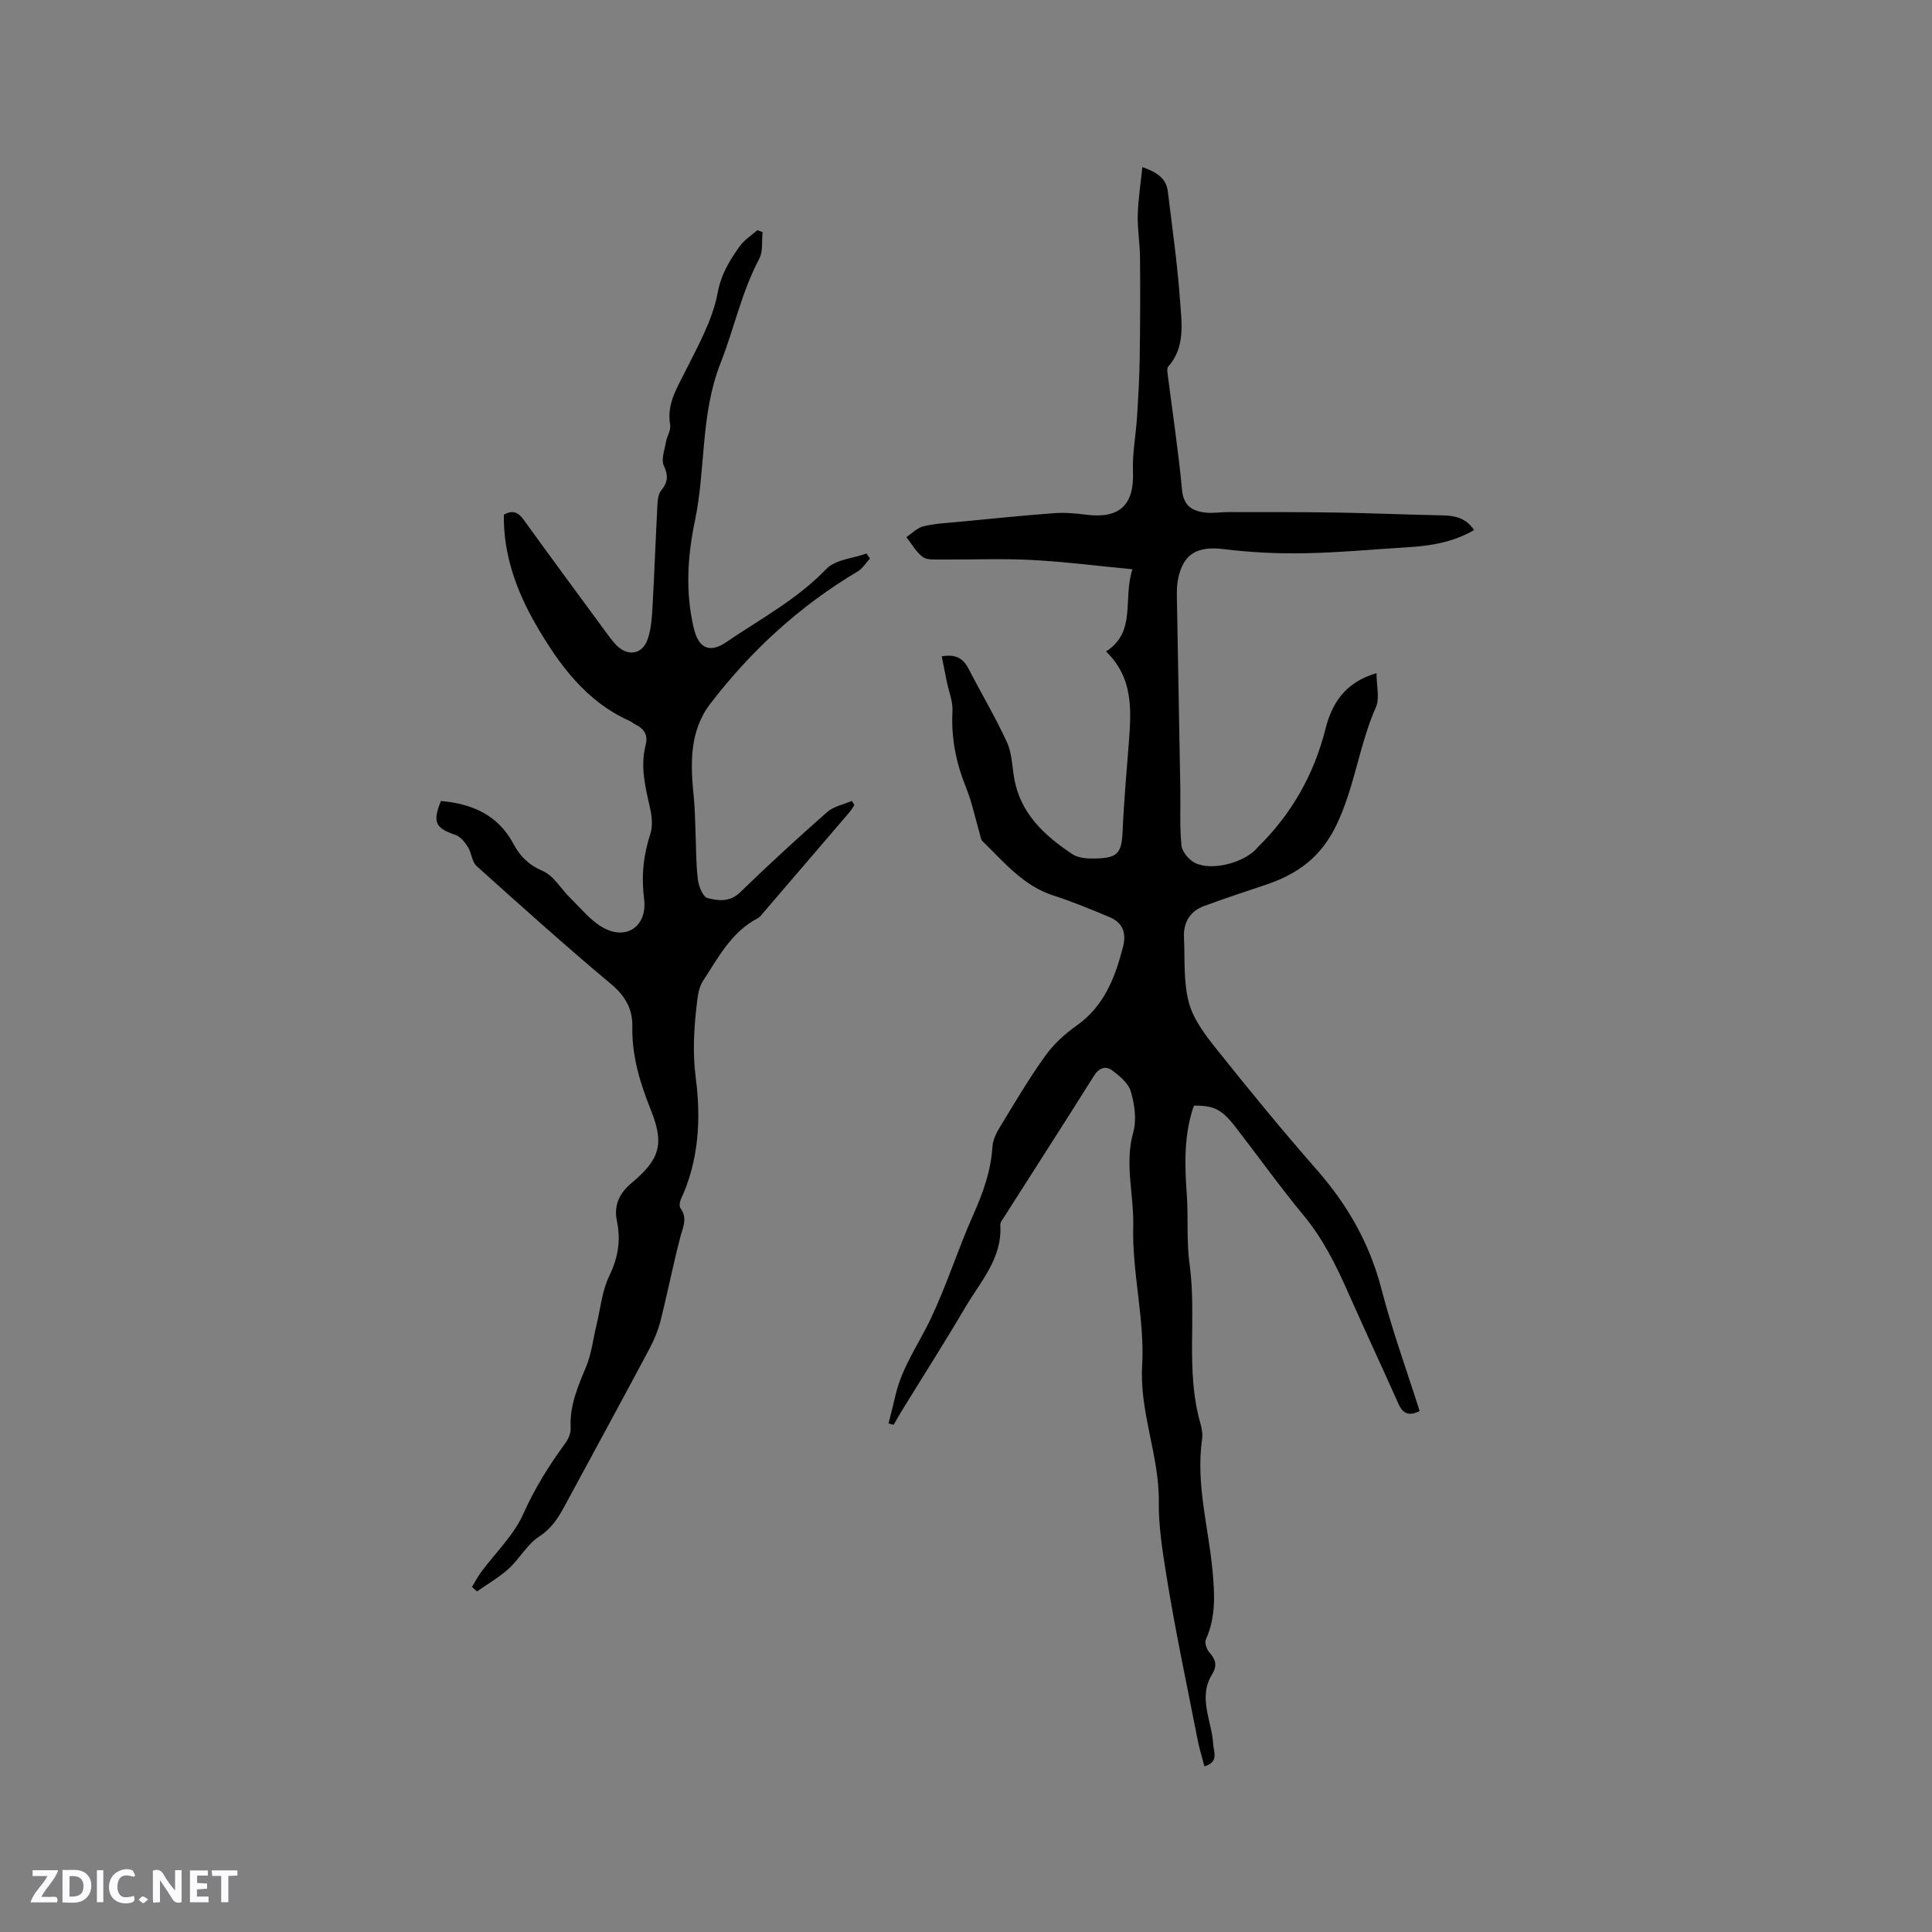 <svg enable-background="new 0 0 400 400" viewBox="0 0 400 400" xmlns="http://www.w3.org/2000/svg"><rect x="0" y="0" width="400" height="400" fill="#808080" stroke="none"/><g fill="#fbfafc"><path d="m37.59 393.81c-.92.31-1.52.05-2-.78-.7-1.2-1.52-2.34-2.47-3.78v4.59c-.55.03-.95.05-1.41.07-.03-.37-.06-.64-.06-.91 0-1.91 0-3.81 0-5.7 1.13-.41 1.77-.03 2.29.91.62 1.11 1.38 2.14 2.31 3.19v-4.2h1.35v6.61z"/><path d="m12.94 393.88v-6.75c1.9.19 3.93-.54 5.37 1.29.8 1.01.78 2.88.03 3.97-1.37 1.97-3.4 1.51-5.4 1.49m1.45-1.22c2.04.12 2.92-.58 2.89-2.21-.03-1.51-.98-2.19-2.89-2z"/><path d="m11.81 393.87h-5.49c.68-2.18 2.47-3.48 3.51-5.45h-3.08v-1.21h5.29c-.71 2.13-2.44 3.48-3.47 5.51.86 0 1.63.04 2.39-.01.79-.05 1.14.21.85 1.16"/><path d="m39.33 393.86v-6.61h3.7v1.07h-2.22v1.52c.68.04 1.34.09 2.07.13v1.07c-.72.05-1.38.09-2.1.14v1.48h2.4v1.19h-3.85z"/><path d="m27.71 388.56c-1.15-.3-2.46-.61-3.1.64-.37.73-.41 1.93-.06 2.67.63 1.35 1.99.93 3.17.68.35.94-.01 1.32-.93 1.46-1.62.25-3.05-.27-3.76-1.48-.73-1.24-.6-3.03.31-4.17.88-1.11 2.71-1.7 4-1.16.32.13.44.74.65 1.12-.1.08-.19.16-.28.24"/><path d="m49.15 387.24v1.07c-.59.02-1.17.05-1.87.08v5.44h-1.48v-5.44h-1.85c-.05-.4-.08-.73-.13-1.15z"/><path d="m20.06 387.21h1.33v6.62h-1.33z"/><path d="m30.68 393.25c-.49.38-.8.79-1.05.76-.32-.05-.6-.45-.9-.7.26-.24.51-.64.8-.67.29-.04.62.3 1.15.61"/></g><path d="m293.92 292.14c-2.19 1.12-3.48.56-4.4-1.52-3.44-7.73-7.03-15.39-10.45-23.12-2.49-5.63-5.19-11.06-9.18-15.87-4.93-5.96-9.42-12.27-14.17-18.39-2.79-3.59-4.47-4.39-8.54-4.32-2.08 5.96-1.92 12.13-1.47 18.37.34 4.81-.08 9.71.58 14.47 1.5 10.87-.86 21.98 2.19 32.74.31 1.11.56 2.34.4 3.46-1.32 9.21 1.29 18.09 2.15 27.12.46 4.87.75 9.7-1.38 14.37-.3.67.18 2.05.76 2.69 1.3 1.46 1.63 2.74.55 4.49-3 4.85-.06 9.66.22 14.49.1 1.66 1.22 3.66-1.81 4.59-.47-1.81-1.03-3.57-1.39-5.38-2.23-11.41-4.67-22.79-6.51-34.27-.79-4.95-1.62-10.21-1.55-14.98.13-9.7-4.02-18.57-3.45-28.38.55-9.54-2.11-19.25-1.85-28.84.17-6.47-1.84-12.9.01-19.44.73-2.59.27-5.77-.5-8.43-.5-1.73-2.36-3.27-3.95-4.43-1.27-.93-2.65-.47-3.67 1.15-6.14 9.78-12.4 19.49-18.6 29.23-.34.53-.84 1.14-.81 1.68.44 6.9-4.1 11.7-7.24 17.04-4.29 7.29-8.84 14.42-13.27 21.62-.55.89-1.05 1.81-1.57 2.71-.35-.09-.7-.18-1.06-.27.48-1.92.98-3.82 1.42-5.75 1.32-5.85 4.82-10.67 7.33-15.96 3.3-6.95 5.62-14.36 8.75-21.4 2.05-4.6 3.71-9.18 4.02-14.24.09-1.37.79-2.8 1.53-4.01 3.02-4.95 5.97-9.97 9.34-14.68 1.74-2.44 4.08-4.6 6.54-6.33 5.72-4.04 7.96-9.92 9.61-16.28.76-2.93-.05-5.06-2.82-6.21-3.8-1.58-7.61-3.18-11.52-4.43-6.3-2.01-10.27-6.93-14.73-11.26-.4-.39-.46-1.14-.63-1.74-.92-3.14-1.58-6.38-2.8-9.4-2.06-5.1-3.1-10.25-2.8-15.77.11-2.02-.76-4.09-1.18-6.14-.35-1.7-.68-3.41-1.04-5.23 2.9-.51 4.44.42 5.54 2.55 2.62 5.08 5.55 10.01 7.94 15.19 1.03 2.23 1.08 4.93 1.51 7.43 1.25 7.38 6.28 11.93 12.06 15.79 1.2.8 3.05.93 4.59.9 4.92-.1 5.61-1.09 5.82-5.91.26-6.03.81-12.04 1.27-18.06.52-6.73.96-13.43-4.72-18.9 6.38-4.12 3.42-10.72 5.47-17.02-7.35-.7-14.13-1.58-20.95-1.93-6.24-.32-12.51-.04-18.77-.09-1.26-.01-2.83.13-3.7-.53-1.38-1.04-2.29-2.71-3.39-4.11 1.19-.78 2.29-1.95 3.59-2.25 2.46-.58 5.02-.69 7.55-.93 6.52-.63 13.03-1.3 19.55-1.78 2.19-.16 4.43.06 6.62.33 6.89.87 9.89-2.1 9.61-8.94-.15-3.74.6-7.51.84-11.28.25-4 .49-8 .55-12 .11-6.99.13-13.98.07-20.98-.02-2.95-.54-5.9-.47-8.83.08-3.2.59-6.39.95-9.95 3.1 1.08 4.94 2.39 5.27 5.01.93 7.57 2 15.13 2.54 22.72.33 4.63 1.11 9.57-2.47 13.61-.23.25-.19.82-.14 1.22 1.02 8.08 2.26 16.13 3.01 24.23.31 3.32 2.06 4.41 4.79 4.74 1.55.19 3.16-.1 4.74-.1 7.5.01 15-.02 22.5.1 7.29.12 14.59.44 21.88.58 2.55.05 4.81.47 6.57 3.04-4.37 2.54-8.98 3.27-13.72 3.56-7.17.44-14.35 1.12-21.53 1.25-5.54.1-11.13-.19-16.63-.86-5.37-.66-8.33.89-9.41 6.16-.35 1.74-.25 3.58-.22 5.37.21 12.61.46 25.22.68 37.83.07 4-.16 8.03.24 12 .13 1.32 1.57 3 2.85 3.63 3.52 1.72 10.24-.12 12.8-3.09.07-.08.13-.17.21-.24 6.95-6.84 11.56-14.95 13.96-24.45 1.3-5.14 3.93-9.59 10.56-11.53 0 2.65.7 5.18-.12 7.04-3.51 7.93-4.4 16.64-8.25 24.55-3.28 6.73-8.22 10.12-14.75 12.29-4.21 1.4-8.43 2.79-12.58 4.33-2.91 1.08-4.29 3.38-4.16 6.44.2 4.55-.14 9.27 1.02 13.58.95 3.51 3.45 6.77 5.8 9.71 6.73 8.43 13.57 16.78 20.68 24.89 6.34 7.22 10.9 15.18 13.35 24.55 2.22 8.59 5.26 16.95 7.94 25.39z" fill="#010000"/><path d="m91.29 165.84c6.42.56 11.81 2.86 15.02 8.89 1.37 2.57 3.15 4.35 6.04 5.59 2.31.99 3.83 3.77 5.78 5.67 2.18 2.12 4.17 4.65 6.75 6.08 4.88 2.71 9.18-.36 8.47-5.96-.59-4.64-.16-9.01 1.29-13.43.52-1.59.35-3.56-.03-5.25-.97-4.35-2.1-8.66-.94-13.14.54-2.11-.3-3.44-2.16-4.31-.38-.18-.69-.51-1.07-.68-9.09-4.02-14.7-11.74-19.4-19.82-4-6.88-6.86-14.55-6.72-22.93 1.76-.95 2.91-.58 4.05.99 5.64 7.82 11.37 15.57 17.08 23.34.69.94 1.37 1.9 2.19 2.72 2.39 2.41 5.41 1.88 6.48-1.33.69-2.06.85-4.34.97-6.53.4-7.18.66-14.36 1.04-21.54.05-.91.23-2 .77-2.67 1.36-1.66 1.51-3.04.54-5.11-.6-1.27.15-3.22.42-4.84.21-1.23 1.08-2.5.89-3.62-.73-4.23 1.31-7.45 3.08-10.98 2.65-5.29 5.69-10.68 6.76-16.37.74-3.94 2.5-6.73 4.57-9.64.93-1.3 2.41-2.22 3.64-3.31.36.14.72.27 1.08.41-.2 1.85.13 3.98-.68 5.5-3.66 6.87-5.21 14.49-8.01 21.58-4.21 10.68-3.05 21.86-5.31 32.65-1.54 7.35-2.03 14.92-.2 22.41.98 4 3.24 5.08 6.68 2.74 7.07-4.81 14.66-8.84 20.73-15.16 1.86-1.94 5.48-2.17 8.3-3.19.24.34.49.69.73 1.03-.83.9-1.51 2.06-2.52 2.66-12 7.14-22.12 16.4-30.56 27.44-4.4 5.76-4.08 12.63-3.39 19.44.23 2.27.24 4.56.34 6.85.14 3.37.09 6.77.5 10.11.17 1.39 1.05 3.57 2.01 3.81 2.2.56 4.6.89 6.76-1.21 5.85-5.69 11.87-11.21 17.99-16.6 1.34-1.18 3.4-1.56 5.12-2.31.17.28.35.57.52.85-.31.47-.57.97-.93 1.39-5.92 6.92-11.85 13.83-17.78 20.74-.41.48-.8 1.06-1.33 1.33-5.47 2.86-8.16 8.17-11.33 13-.86 1.31-1.07 3.15-1.26 4.78-.59 5.1-.89 10.07-.2 15.35 1.1 8.42.62 17.09-3.13 25.14-.23.5-.32 1.38-.04 1.76 1.51 2.07.49 3.93-.05 6-1.49 5.72-2.63 11.54-4.08 17.27-.51 2.02-1.34 4.02-2.32 5.86-5.78 10.84-11.65 21.62-17.49 32.43-1.35 2.5-2.74 4.73-5.34 6.42-2.49 1.62-4.05 4.6-6.31 6.66-1.97 1.79-4.35 3.14-6.54 4.69-.35-.31-.7-.62-1.04-.93.63-1.04 1.19-2.13 1.91-3.1 2.93-3.97 6.71-7.56 8.68-11.95 2.37-5.29 5.31-10.05 8.69-14.65.65-.88 1.21-2.12 1.15-3.16-.26-4.63 1.49-8.63 3.21-12.76 1.11-2.68 1.43-5.68 2.12-8.53.84-3.45 1.16-7.16 2.68-10.29 1.82-3.74 2.4-7.36 1.57-11.29-.69-3.28.51-5.78 2.96-7.84 5.96-5 6.9-8.09 4.04-15.23-2.22-5.56-3.93-11.13-3.81-17.22.07-3.5-1.38-6.26-4.29-8.7-9.5-7.96-18.74-16.25-27.96-24.54-.97-.87-1.03-2.7-1.78-3.91-.62-.99-1.52-2.14-2.54-2.51-4.23-1.44-4.84-2.62-3.06-7.04z" fill="#010000"/></svg>